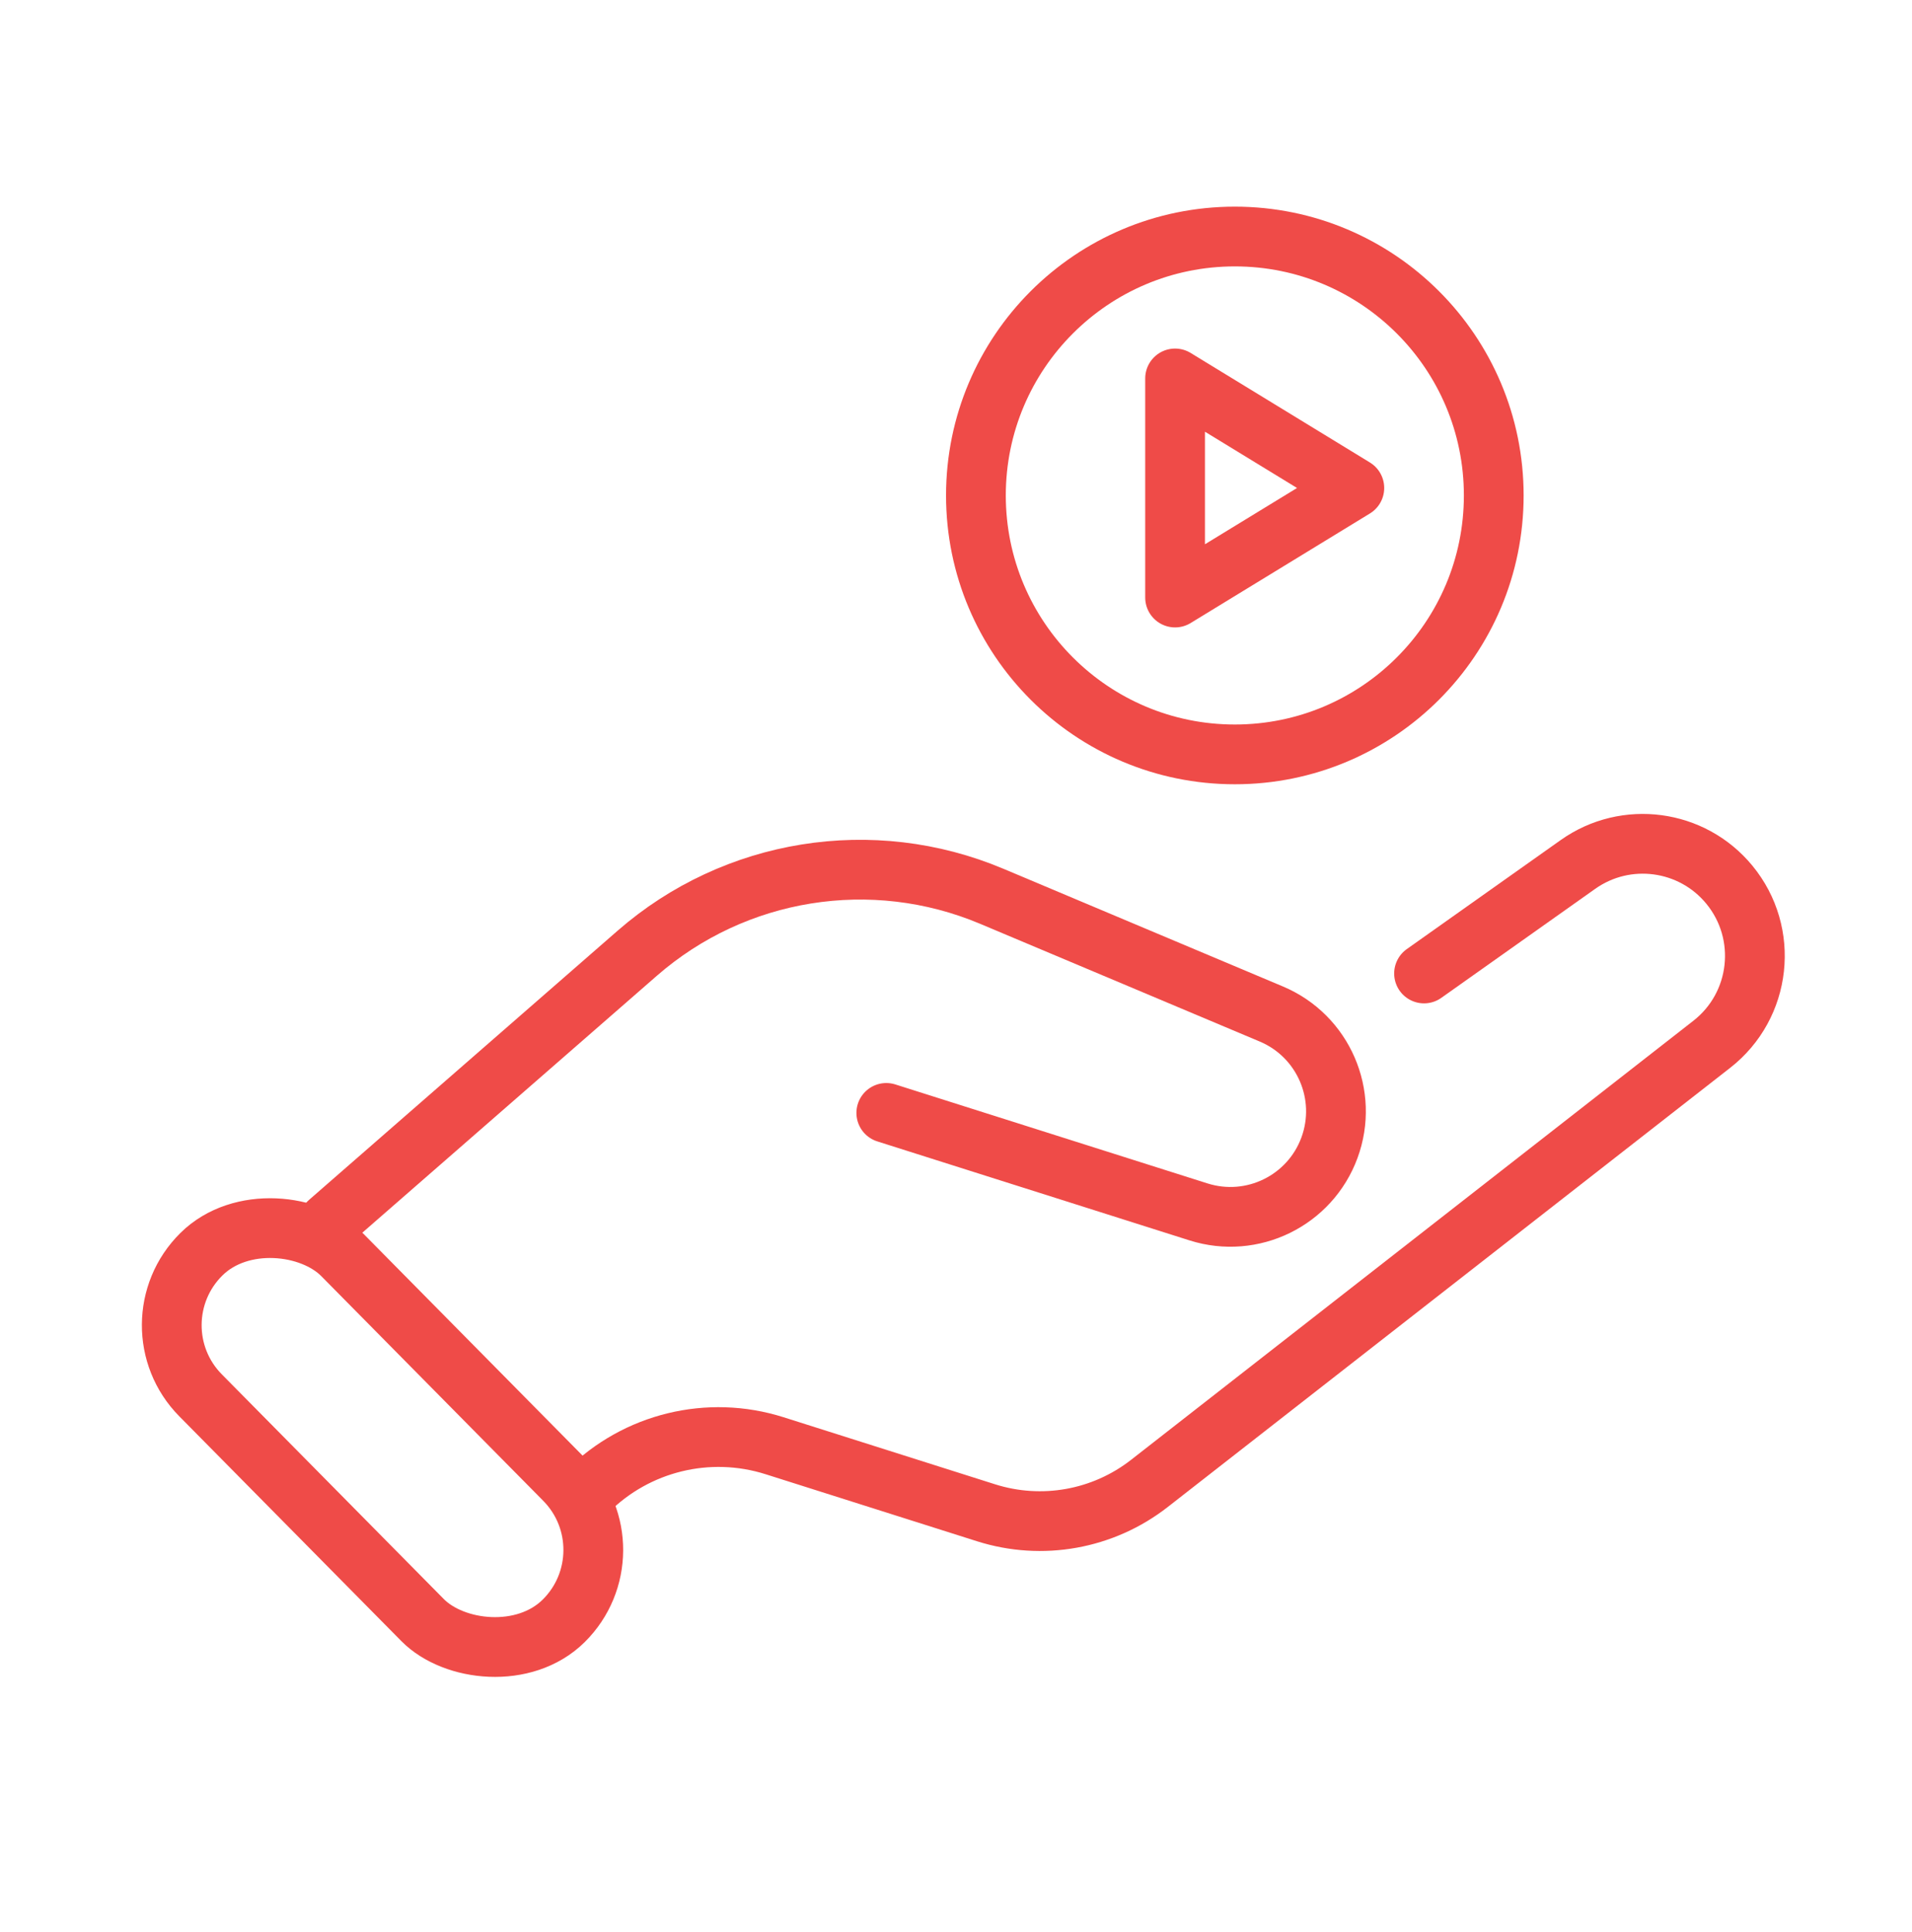 <svg width="96" height="97" viewBox="0 0 96 97" fill="none" xmlns="http://www.w3.org/2000/svg">
<path d="M29.5 74.875V74.875C31.957 72.417 35.58 71.534 38.892 72.585L49.512 75.952C52.321 76.842 55.388 76.291 57.711 74.477L85.947 52.43C88.442 50.482 88.84 46.859 86.827 44.415V44.415C84.952 42.138 81.636 41.695 79.229 43.4L71.5 48.875" stroke="#EF4B48" stroke-width="3" stroke-linecap="round"/>
<path d="M16.5 61.375L31.993 47.86C36.893 43.585 43.8 42.475 49.793 44.998L63.834 50.91C66.444 52.009 67.729 54.968 66.75 57.626V57.626C65.771 60.283 62.875 61.701 60.176 60.845L44.5 55.875" stroke="#EF4B48" stroke-width="3" stroke-linecap="round"/>
<rect x="6.549" y="66.49" width="10.018" height="25.879" rx="5.009" transform="rotate(-44.651 6.549 66.49)" stroke="#EF4B48" stroke-width="3"/>
<path d="M68 24.5L59 30L59 19L68 24.5Z" stroke="#EF4B48" stroke-width="3" stroke-linejoin="round"/>
<path d="M62 37.875C69.18 37.875 75 32.055 75 24.875C75 17.695 69.18 11.875 62 11.875C54.82 11.875 49 17.695 49 24.875C49 32.055 54.82 37.875 62 37.875Z" stroke="#EF4B48" stroke-width="3" stroke-linecap="round" stroke-linejoin="round"/>
</svg>
